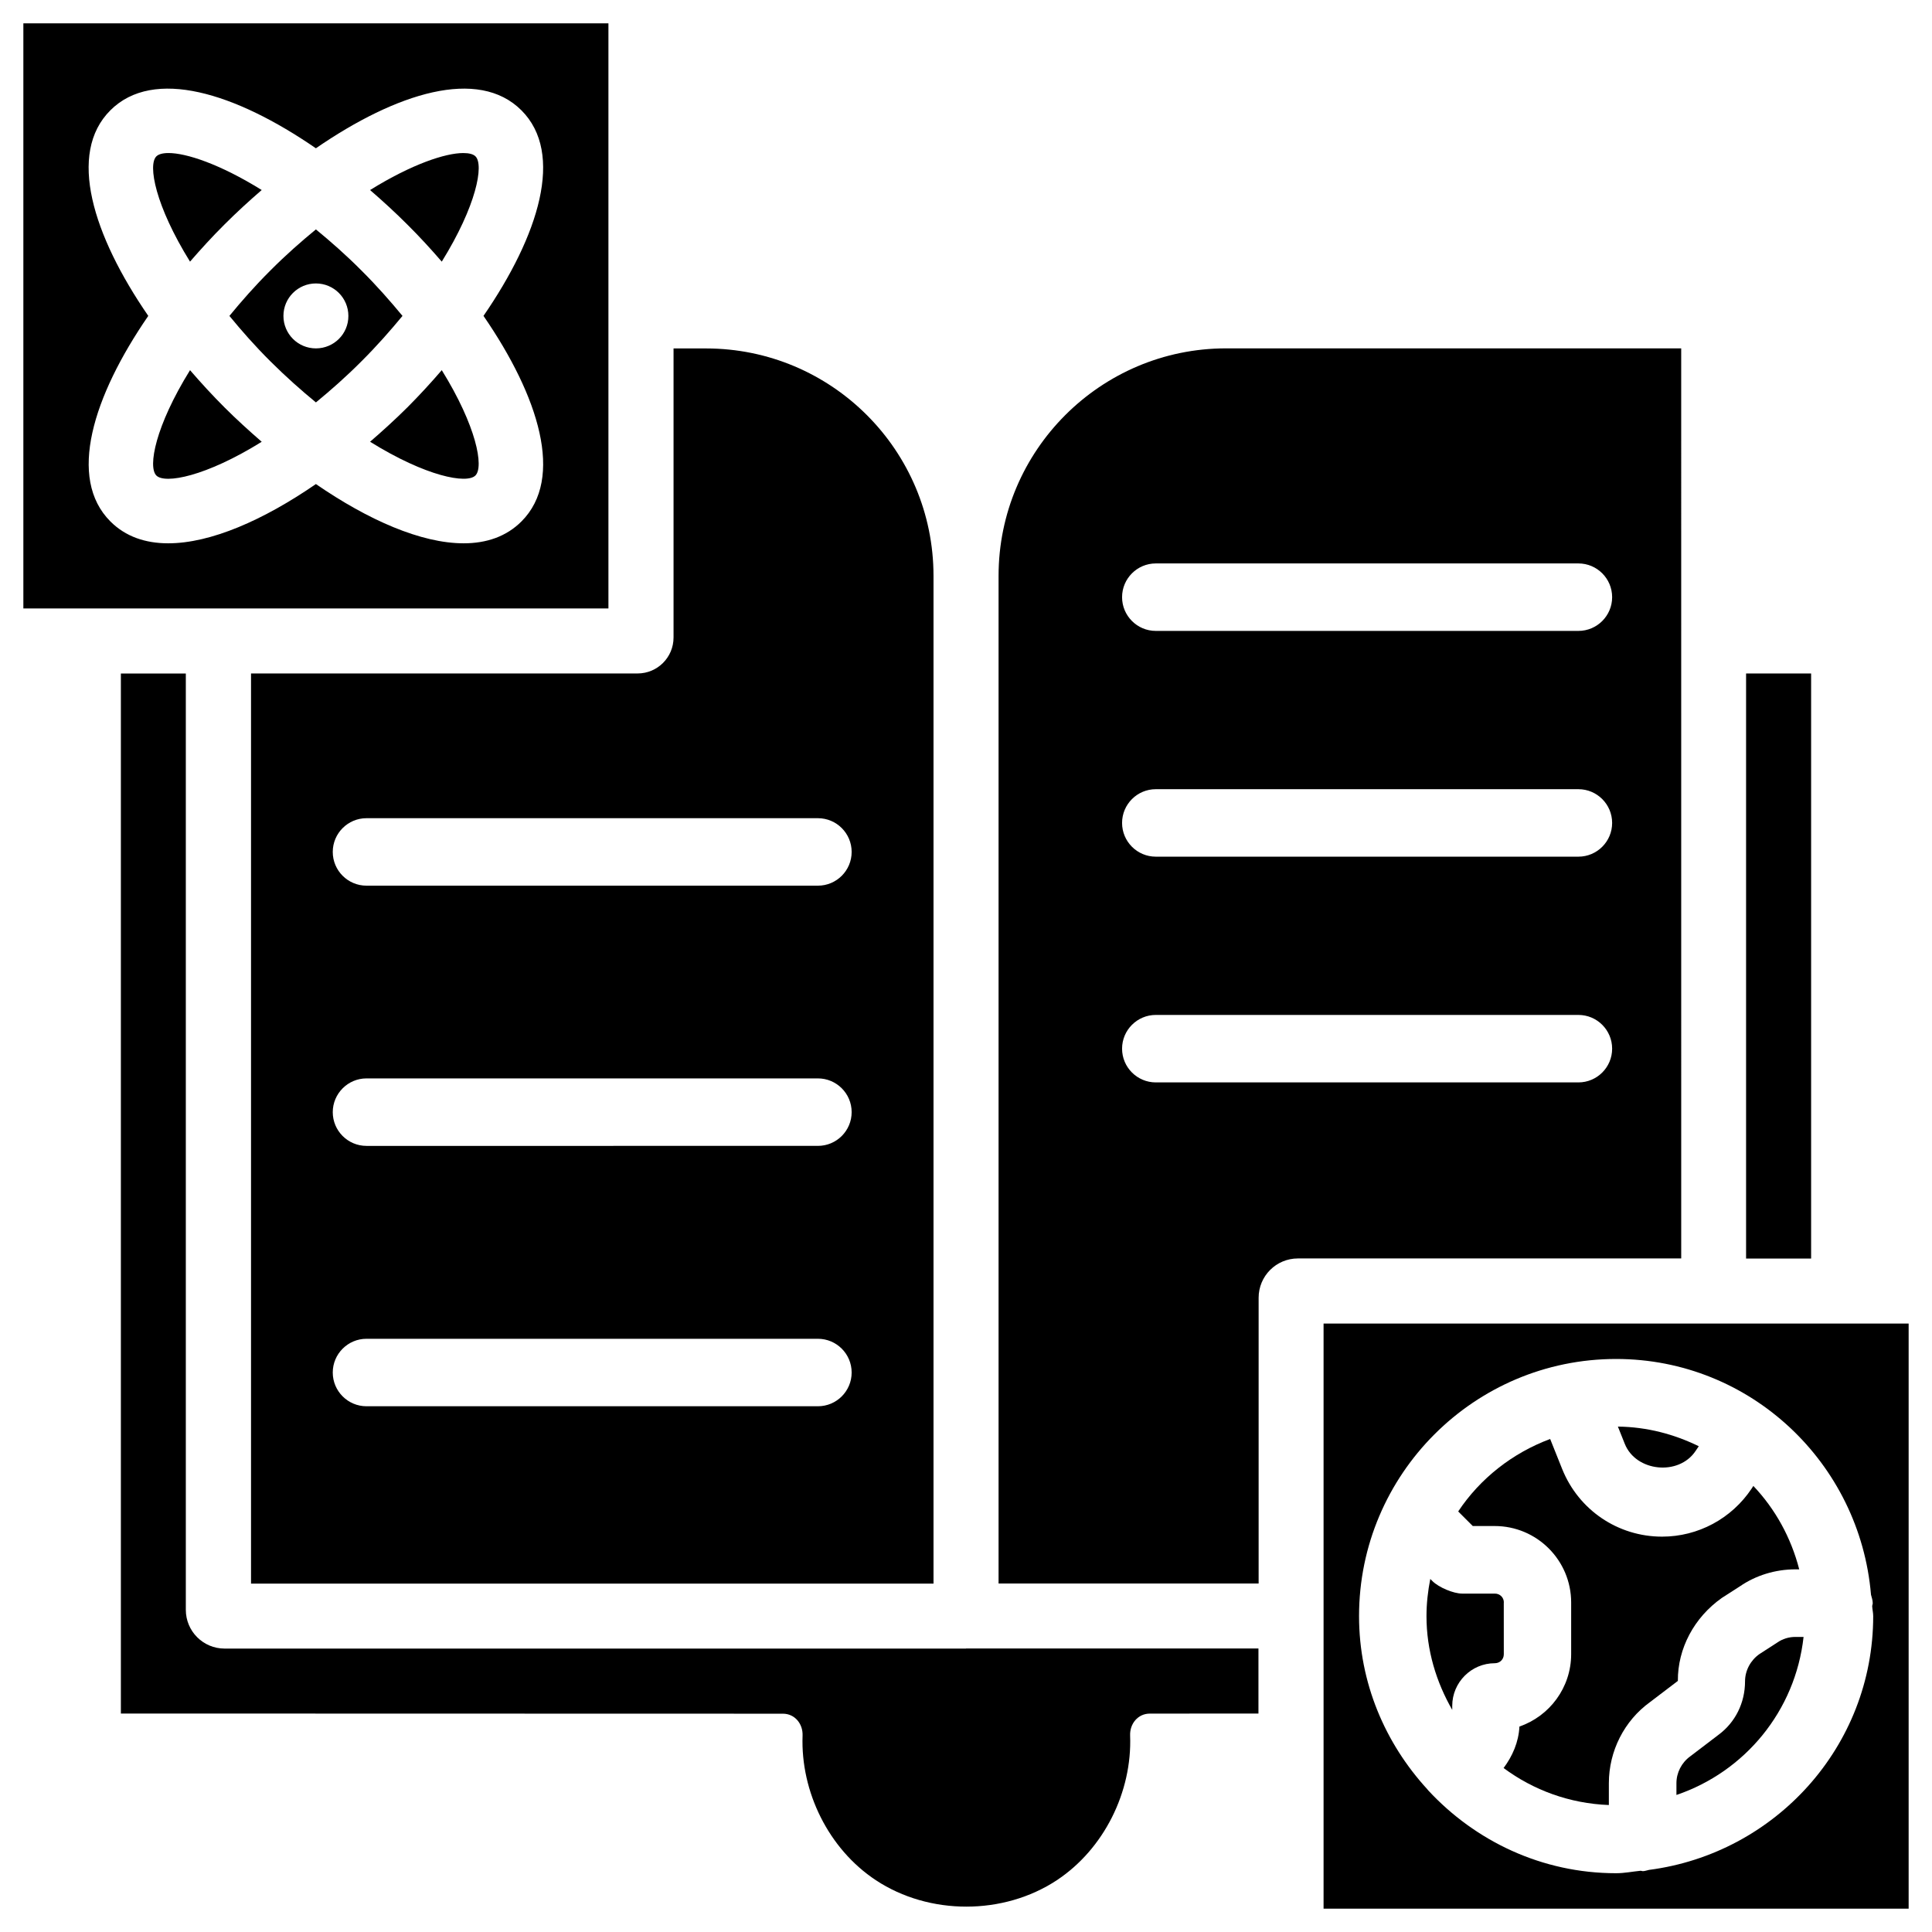 <?xml version="1.0" encoding="UTF-8"?>
<!-- Uploaded to: SVG Repo, www.svgrepo.com, Generator: SVG Repo Mixer Tools -->
<svg fill="#000000" width="800px" height="800px" version="1.1" viewBox="144 144 512 512" xmlns="http://www.w3.org/2000/svg">
 <g>
  <path d="m203.49 203.49c3.168-3.168 6.488-6.215 9.867-9.133-11.129-6.906-20.008-9.801-24.688-9.801-1.574 0-2.664 0.316-3.234 0.883-2.285 2.266-0.273 13.074 8.922 27.895 2.918-3.359 5.941-6.676 9.133-9.844z"/>
  <path d="m589.52 236.32h-120.6c-33.25 0-60.289 27.059-60.289 60.289v267.04h68.918v-75.738c0-5.75 4.66-10.41 10.41-10.41h101.58l-0.004-241.18zm-27.227 194.53h-111.99c-4.934 0-8.941-4.008-8.941-8.941 0-4.934 4.008-8.941 8.941-8.941h111.99c4.934 0 8.941 4.008 8.941 8.941 0 4.934-4.008 8.941-8.941 8.941zm0-59.824h-111.99c-4.934 0-8.941-4.008-8.941-8.941s4.008-8.941 8.941-8.941h111.99c4.934 0 8.941 4.008 8.941 8.941 0 4.93-4.008 8.941-8.941 8.941zm0-59.828h-111.99c-4.934 0-8.941-4.008-8.941-8.941 0-4.934 4.008-8.941 8.941-8.941h111.99c4.934 0 8.941 4.008 8.941 8.941 0 4.93-4.008 8.941-8.941 8.941z"/>
  <path d="m239.77 215.67c-4.137-4.156-8.145-7.664-12.051-10.875-3.906 3.211-7.914 6.719-12.051 10.875-4.152 4.133-7.66 8.145-10.871 12.047 3.211 3.906 6.719 7.914 10.875 12.051s8.145 7.66 12.051 10.875c3.902-3.211 7.91-6.719 12.047-10.875 4.156-4.137 7.664-8.145 10.895-12.051-3.231-3.902-6.738-7.914-10.895-12.047zm-12.051 20.656c-4.766 0-8.605-3.863-8.605-8.605 0-4.766 3.863-8.605 8.605-8.605 4.766 0 8.605 3.863 8.605 8.605 0.023 4.762-3.84 8.605-8.605 8.605z"/>
  <path d="m194.36 242.1c-9.195 14.82-11.207 25.629-8.922 27.918 2.289 2.289 13.098 0.273 27.918-8.941-3.379-2.941-6.695-5.941-9.863-9.113-3.191-3.188-6.215-6.484-9.133-9.863z"/>
  <path d="m266.76 184.56c-4.68 0-13.562 2.898-24.688 9.805 3.379 2.918 6.695 5.961 9.867 9.133 3.191 3.164 6.234 6.481 9.133 9.84 9.191-14.82 11.207-25.629 8.941-27.898-0.586-0.586-1.68-0.879-3.254-0.879z"/>
  <path d="m400 580.89h-196.49c-5.668 0-10.266-4.598-10.266-10.266v-248.14h-17.211v275.62l175.45 0.043c3.148 0 5.332 2.688 5.207 5.816-0.547 14.906 6.926 30.062 19.418 38.309 14.129 9.34 33.84 9.34 47.969 0 12.492-8.27 19.984-23.406 19.418-38.332-0.125-3.129 2.078-5.816 5.207-5.816l28.801-0.02v-17.234h-77.508z"/>
  <path d="m251.96 251.96c-3.191 3.168-6.508 6.191-9.887 9.109 14.82 9.215 25.652 11.23 27.918 8.941 2.289-2.285 0.273-13.094-8.918-27.914-2.898 3.379-5.941 6.676-9.113 9.863z"/>
  <path d="m305.24 150.19h-155.05v155.05h155.05zm-23.051 132c-4.008 4.008-9.277 5.793-15.324 5.793-11.25 0-25.273-6.152-39.148-15.703-13.879 9.555-27.879 15.703-39.133 15.703-6.066 0-11.316-1.785-15.324-5.793-11.438-11.441-4.66-33.125 10.035-54.477-14.695-21.348-21.496-43.035-10.055-54.473 11.441-11.441 33.125-4.641 54.473 10.055 21.348-14.695 43.035-21.496 54.473-10.055 11.441 11.441 4.641 33.125-10.055 54.473 14.699 21.352 21.5 43.035 10.059 54.477z"/>
  <path d="m615 579.29-4.746 3.066c-2.309 1.617-3.801 4.324-3.801 7.223 0 5.668-2.562 10.852-7.012 14.148l-7.496 5.711c-2.332 1.68-3.672 4.367-3.672 7.117v3.129c18.137-6.152 31.508-22.25 33.691-41.879h-2.141c-1.738-0.008-3.398 0.496-4.824 1.484z"/>
  <path d="m606.73 322.48h17.234v155.05h-17.234z"/>
  <path d="m210.5 563.67h180.89v-267.04c0-33.293-26.996-60.289-60.289-60.289h-8.605v76.602c0 5.269-4.262 9.531-9.531 9.531h-102.44v241.2zm30.625-202.84h119.63c4.934 0 8.941 4.008 8.941 8.941 0 4.934-4.008 8.941-8.941 8.941h-119.63c-4.934 0-8.941-4.008-8.941-8.941 0-4.934 4.012-8.941 8.941-8.941zm0 68.957h119.63c4.934 0 8.941 4.008 8.941 8.941 0 4.934-4.008 8.941-8.941 8.941l-119.63 0.004c-4.934 0-8.941-4.008-8.941-8.941 0-4.914 4.012-8.945 8.941-8.945zm0 69.004h119.63c4.934 0 8.941 4.008 8.941 8.941 0 4.934-4.008 8.941-8.941 8.941h-119.63c-4.934 0-8.941-4.008-8.941-8.941 0-4.934 4.012-8.941 8.941-8.941z"/>
  <path d="m494.76 494.76v155.05h155.05v-155.05zm86.254 144.78c-0.566 0.105-1.07 0.336-1.66 0.336-0.188 0-0.355-0.105-0.566-0.105-2.184 0.211-4.281 0.652-6.508 0.652-19.691 0-37.324-8.523-49.773-21.938-0.105-0.105-0.168-0.23-0.273-0.336-11.125-12.133-18.074-28.148-18.074-45.867 0-37.574 30.562-68.141 68.121-68.141 35.625 0 64.613 27.582 67.551 62.473 0.188 0.734 0.461 1.449 0.461 2.246 0 0.273-0.125 0.484-0.148 0.754 0.043 0.902 0.273 1.762 0.273 2.688-0.016 34.555-26.004 62.895-59.402 67.238z"/>
  <path d="m542.54 568.69c0-1.344-1.027-2.371-2.394-2.371h-8.648c-2.332 0-6.172-1.637-7.828-3.254l-0.629-0.629c-0.629 3.191-1.008 6.488-1.008 9.867 0 9.07 2.602 17.465 6.824 24.832v-1.07c0-6.215 5.059-11.293 11.273-11.293 1.363 0 2.394-1.027 2.394-2.371l-0.008-13.711z"/>
  <path d="m593.31 528.57 0.883-1.301c-6.508-3.191-13.73-5.121-21.434-5.207l1.828 4.578c2.938 7.367 14.254 8.562 18.723 1.93z"/>
  <path d="m600.3 567.47 4.809-3.086c4.176-2.875 9.34-4.492 14.715-4.492h0.988c-2.164-8.418-6.359-15.996-12.156-22.105l-0.461 0.715c-5.312 7.957-14.191 12.723-23.723 12.723-11.715 0-22.105-7.055-26.473-17.906l-3.191-7.977c-9.992 3.738-18.535 10.434-24.371 19.207l3.863 3.863h5.816c11.188 0 20.258 9.09 20.258 20.258v13.688c0 8.879-5.731 16.438-13.707 19.188-0.211 4.137-1.848 7.852-4.199 11 7.871 5.836 17.465 9.406 27.898 9.805v-5.793c0-8.5 4.074-16.543 10.895-21.477l7.391-5.625c-0.066-8.59 4.324-16.82 11.648-21.984z"/>
 </g>
</svg>